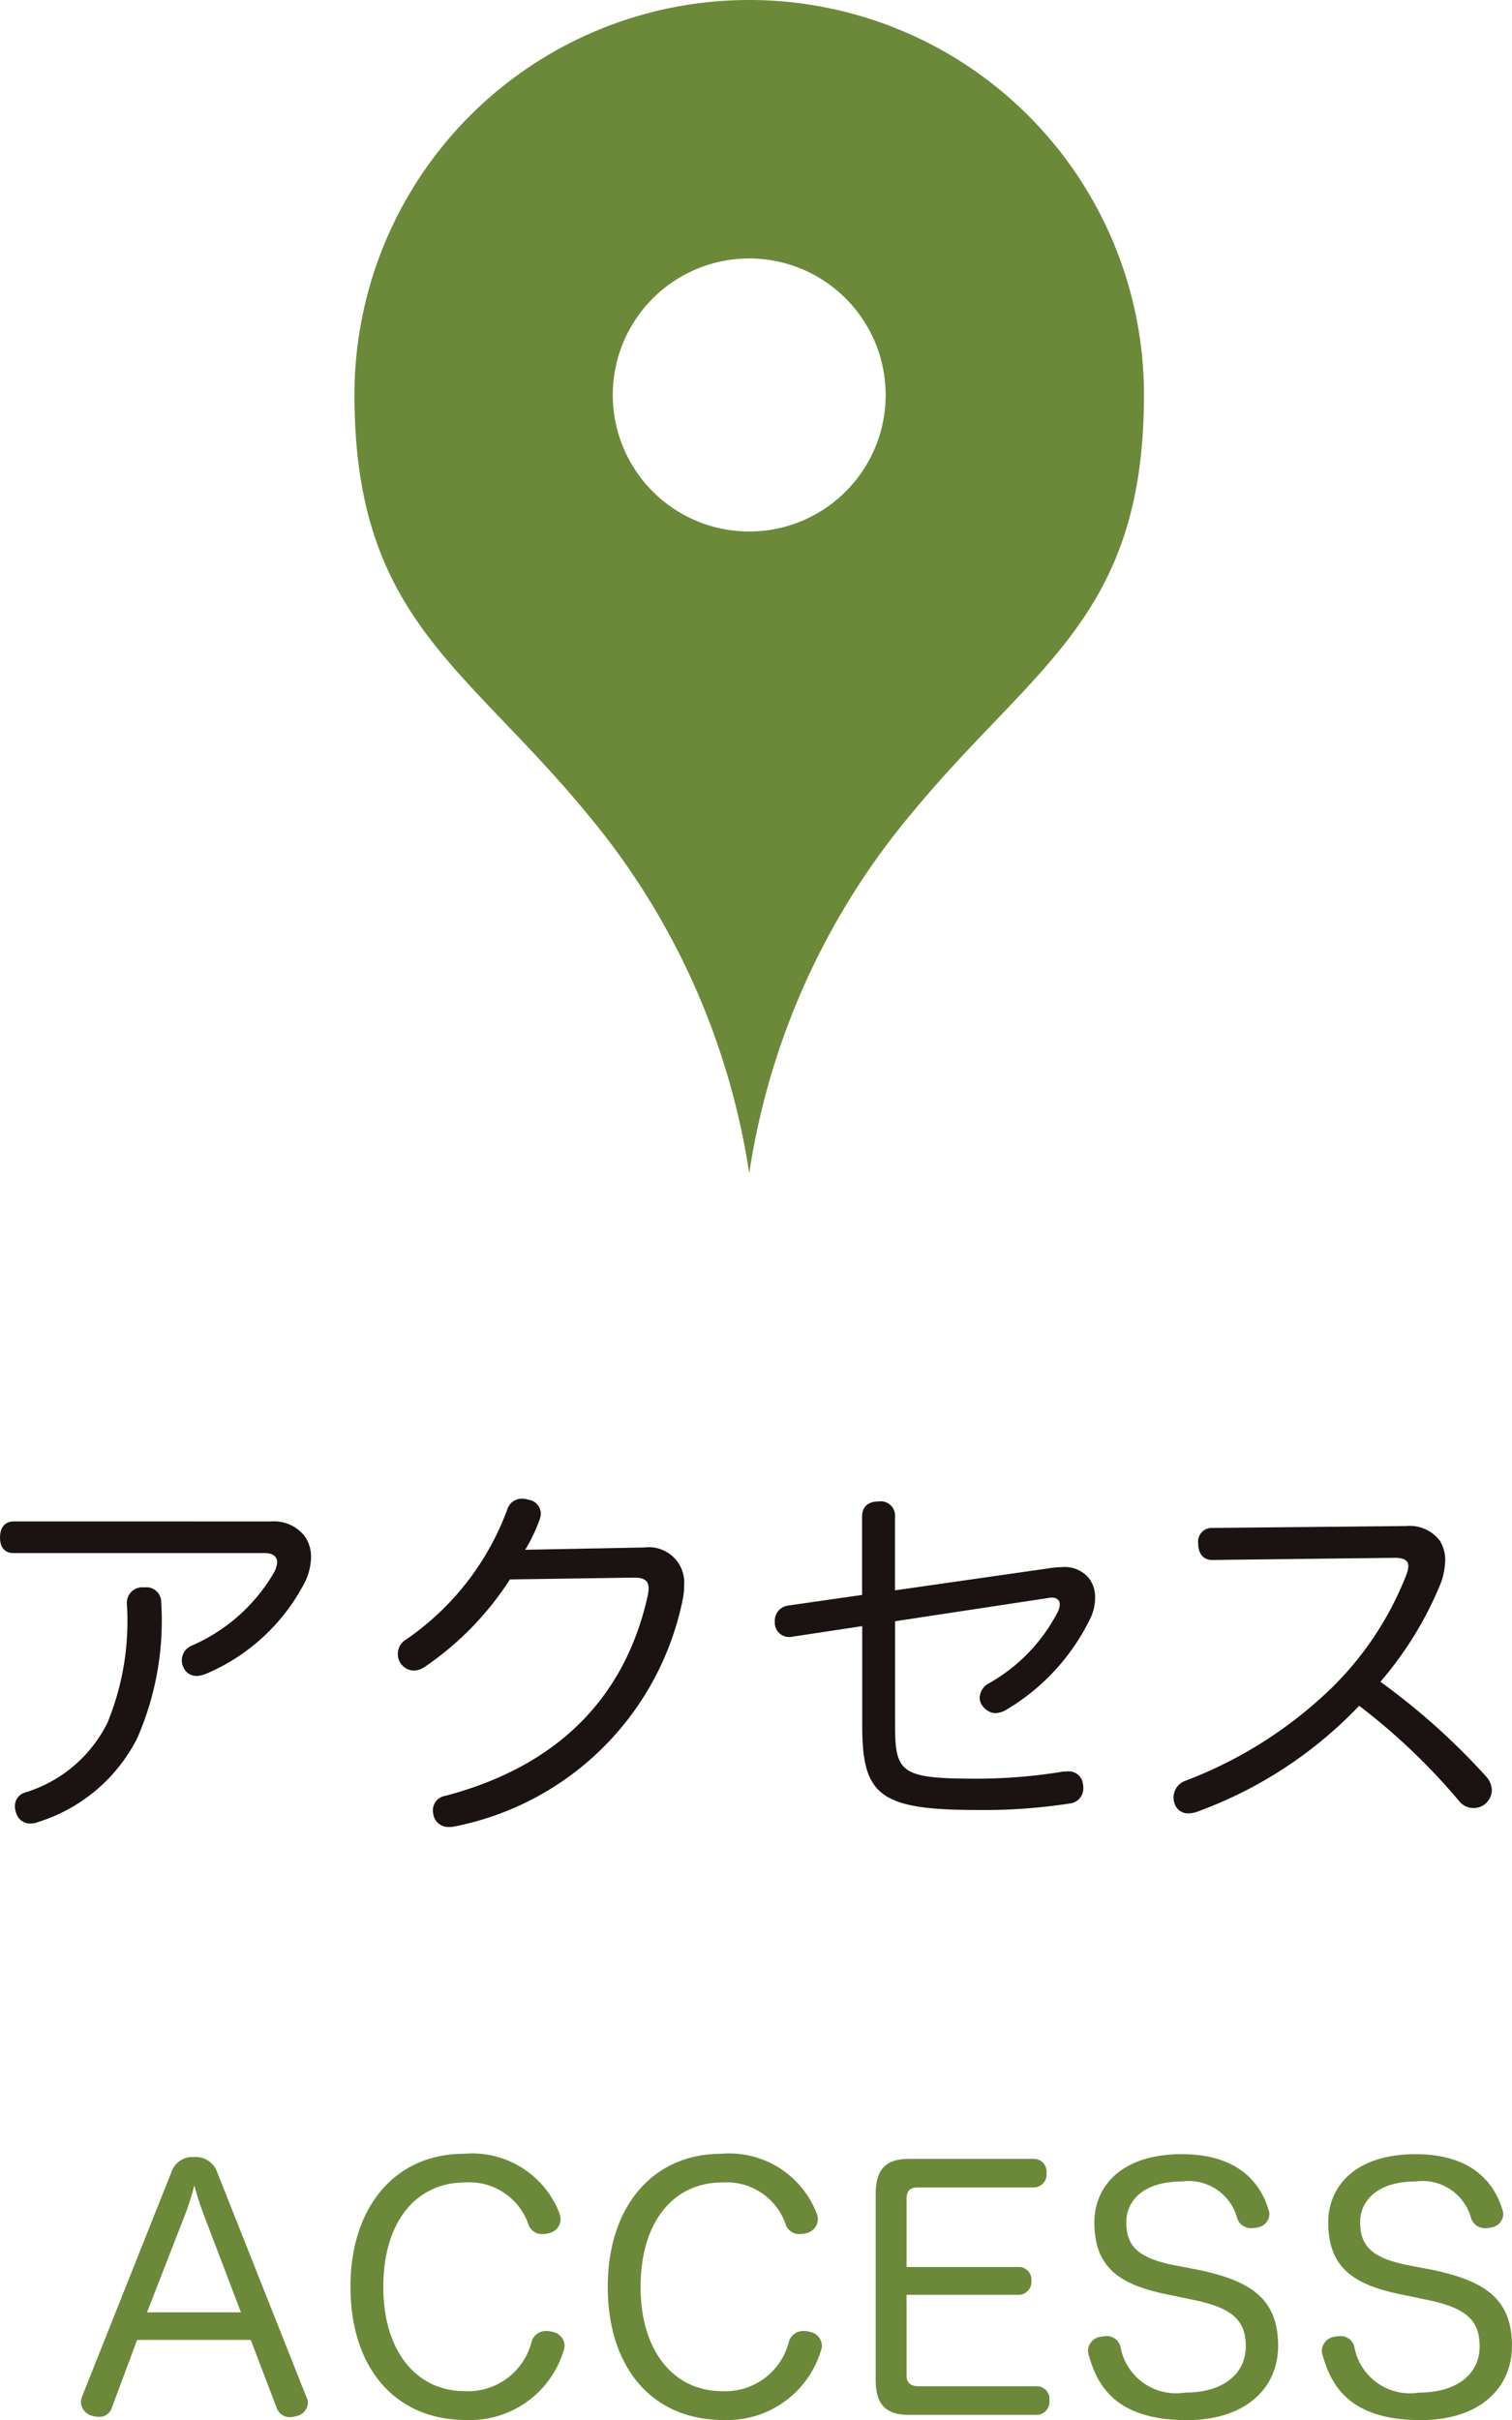 <?xml version="1.0" encoding="UTF-8"?> <svg xmlns="http://www.w3.org/2000/svg" width="55.179" height="88.269" viewBox="0 0 55.179 88.269"><g id="グループ_37" data-name="グループ 37" transform="translate(-2380.989 179.431)"><path id="パス_324" data-name="パス 324" d="M51.557,588.145a1.432,1.432,0,0,1,1.238.529,1.3,1.3,0,0,1,.236.779,2.172,2.172,0,0,1-.209.876,7.221,7.221,0,0,1-3.645,3.381.886.886,0,0,1-.306.069.516.516,0,0,1-.473-.264.639.639,0,0,1-.083-.306.578.578,0,0,1,.348-.529,6.428,6.428,0,0,0,3.032-2.7.943.943,0,0,0,.1-.348c0-.195-.139-.334-.459-.334H42.181c-.334,0-.5-.209-.5-.57s.181-.584.5-.584Zm-3.992,2.977a10.687,10.687,0,0,1-.876,4.925,6.08,6.08,0,0,1-3.617,3.06.727.727,0,0,1-.293.056.523.523,0,0,1-.5-.362.71.71,0,0,1-.056-.278.52.52,0,0,1,.4-.5A4.967,4.967,0,0,0,45.6,595.49a9.72,9.72,0,0,0,.71-4.34.567.567,0,0,1,.64-.6.539.539,0,0,1,.612.57" transform="translate(2339.309 -712.084)" fill="#1a1311"></path><path id="パス_325" data-name="パス 325" d="M76.046,589.353a11.158,11.158,0,0,1-3.144,3.214.726.726,0,0,1-.362.111.6.6,0,0,1-.584-.612.6.6,0,0,1,.292-.515,9.912,9.912,0,0,0,3.7-4.743.552.552,0,0,1,.543-.4.937.937,0,0,1,.25.042.511.511,0,0,1,.431.5.81.81,0,0,1-.028.181,5.716,5.716,0,0,1-.542,1.141l4.354-.084a1.29,1.29,0,0,1,1.447,1.392,2.438,2.438,0,0,1-.056.528A10.574,10.574,0,0,1,74,598.368a.672.672,0,0,1-.166.014.557.557,0,0,1-.571-.4,1.069,1.069,0,0,1-.028-.208.532.532,0,0,1,.459-.529c4.062-1.071,6.552-3.547,7.386-7.317a1.714,1.714,0,0,0,.028-.25c0-.265-.139-.39-.528-.39h-.056Z" transform="translate(2323.552 -711.178)" fill="#1a1311"></path><path id="パス_326" data-name="パス 326" d="M101.292,591.561a.345.345,0,0,1-.111.014.523.523,0,0,1-.542-.487V591a.555.555,0,0,1,.473-.571l2.712-.389v-2.852c0-.362.209-.557.6-.557a.522.522,0,0,1,.6.571v2.671l5.732-.821a3.557,3.557,0,0,1,.362-.027,1.158,1.158,0,0,1,.96.375,1.119,1.119,0,0,1,.25.737,1.731,1.731,0,0,1-.152.71,7.849,7.849,0,0,1-3.088,3.38.839.839,0,0,1-.4.125.6.6,0,0,1-.445-.237.464.464,0,0,1-.126-.32.607.607,0,0,1,.306-.515,6.331,6.331,0,0,0,2.532-2.6.676.676,0,0,0,.083-.293c0-.153-.1-.25-.293-.25a.426.426,0,0,0-.125.014l-5.593.849v3.742c0,1.78.181,2,2.977,2a19.434,19.434,0,0,0,3.1-.25,1.018,1.018,0,0,1,.194-.013.517.517,0,0,1,.585.459.505.505,0,0,1,.014.139.548.548,0,0,1-.5.57,20.446,20.446,0,0,1-3.353.236c-3.589,0-4.215-.528-4.215-3.088v-3.617Z" transform="translate(2308.626 -711.299)" fill="#1a1311"></path><path id="パス_327" data-name="パス 327" d="M132.391,589.731c-.334,0-.515-.236-.515-.612a.5.5,0,0,1,.515-.557l7.081-.069a1.38,1.38,0,0,1,1.238.556,1.362,1.362,0,0,1,.181.7,2.644,2.644,0,0,1-.153.807,13.056,13.056,0,0,1-2.212,3.617,24.725,24.725,0,0,1,3.867,3.464.777.777,0,0,1,.2.487.672.672,0,0,1-.181.445.654.654,0,0,1-.487.209.667.667,0,0,1-.5-.223,22.871,22.871,0,0,0-3.673-3.506,15.465,15.465,0,0,1-5.884,3.853.956.956,0,0,1-.334.07.509.509,0,0,1-.515-.348.648.648,0,0,1,.375-.834,15.615,15.615,0,0,0,4.938-3.005,11.764,11.764,0,0,0,3.144-4.521,1.035,1.035,0,0,0,.07-.306c0-.209-.153-.306-.5-.306Z" transform="translate(2292.839 -712.265)" fill="#1a1311"></path><path id="パス_328" data-name="パス 328" d="M48.969,645.616a.465.465,0,0,1-.468.335.83.83,0,0,1-.24-.035.532.532,0,0,1-.42-.492.621.621,0,0,1,.036-.2l3.261-8.186a.813.813,0,0,1,.827-.563.832.832,0,0,1,.851.563l3.26,8.21a.424.424,0,0,1,.048.2.521.521,0,0,1-.432.479.678.678,0,0,1-.215.036.5.5,0,0,1-.492-.336l-.947-2.48H49.892Zm4.711-3.476-1.33-3.488a11.549,11.549,0,0,1-.372-1.139,9.83,9.83,0,0,1-.371,1.151l-1.354,3.476Z" transform="translate(2336.102 -737.234)" fill="#6c893a"></path><path id="パス_329" data-name="パス 329" d="M75.965,638.4a.612.612,0,0,1,.048.24.52.52,0,0,1-.372.48.8.8,0,0,1-.287.048.523.523,0,0,1-.5-.312,2.278,2.278,0,0,0-2.326-1.57c-1.8,0-2.984,1.45-2.984,3.812,0,2.314,1.186,3.8,2.984,3.8a2.394,2.394,0,0,0,2.433-1.822.544.544,0,0,1,.54-.372.9.9,0,0,1,.24.036.524.524,0,0,1,.419.48.609.609,0,0,1-.035.2,3.572,3.572,0,0,1-3.56,2.529c-2.577,0-4.219-1.882-4.219-4.866,0-2.913,1.642-4.843,4.135-4.843a3.42,3.42,0,0,1,3.488,2.158" transform="translate(2325.433 -737.116)" fill="#6c893a"></path><path id="パス_330" data-name="パス 330" d="M95.54,638.4a.621.621,0,0,1,.048.24.521.521,0,0,1-.372.48.8.8,0,0,1-.287.048.523.523,0,0,1-.5-.312,2.277,2.277,0,0,0-2.325-1.57c-1.8,0-2.984,1.45-2.984,3.812,0,2.314,1.186,3.8,2.984,3.8a2.394,2.394,0,0,0,2.433-1.822.545.545,0,0,1,.54-.372.892.892,0,0,1,.24.036.525.525,0,0,1,.42.48.6.6,0,0,1-.036.2,3.572,3.572,0,0,1-3.56,2.529c-2.577,0-4.219-1.882-4.219-4.866,0-2.913,1.642-4.843,4.136-4.843A3.42,3.42,0,0,1,95.54,638.4" transform="translate(2315.247 -737.116)" fill="#6c893a"></path><path id="パス_331" data-name="パス 331" d="M109.443,644.531c0,.276.18.384.444.384h4.291a.463.463,0,0,1,.479.516.479.479,0,0,1-.479.528h-4.639c-.851,0-1.223-.372-1.223-1.283v-6.761c0-.923.372-1.294,1.223-1.294h4.531a.463.463,0,0,1,.48.516.473.473,0,0,1-.48.527h-4.219c-.288,0-.408.132-.408.42v2.481h4.087a.461.461,0,0,1,.468.515.47.47,0,0,1-.468.5h-4.087Z" transform="translate(2304.63 -737.312)" fill="#6c893a"></path><path id="パス_332" data-name="パス 332" d="M128.518,640.476c1.869.4,2.889,1.031,2.889,2.769,0,1.547-1.186,2.709-3.332,2.709-2.733,0-3.3-1.414-3.584-2.385a.784.784,0,0,1-.024-.155.535.535,0,0,1,.455-.5,1.179,1.179,0,0,1,.2-.024.515.515,0,0,1,.527.36,2.062,2.062,0,0,0,2.361,1.7c1.366,0,2.217-.659,2.217-1.69,0-.983-.539-1.414-1.953-1.7l-.959-.2c-1.8-.371-2.613-1.055-2.613-2.625,0-1.258.935-2.481,3.188-2.481,2.158,0,2.9,1.15,3.164,2.014a.472.472,0,0,1,.036.18.512.512,0,0,1-.444.48,1.083,1.083,0,0,1-.2.024.532.532,0,0,1-.527-.348,1.835,1.835,0,0,0-2.026-1.354c-1.39,0-2.026.695-2.026,1.486,0,.863.42,1.306,1.762,1.57Z" transform="translate(2296.225 -737.116)" fill="#6c893a"></path><path id="パス_333" data-name="パス 333" d="M146.318,640.476c1.869.4,2.888,1.031,2.888,2.769,0,1.547-1.186,2.709-3.332,2.709-2.733,0-3.3-1.414-3.584-2.385a.784.784,0,0,1-.024-.155.535.535,0,0,1,.455-.5,1.179,1.179,0,0,1,.2-.024.515.515,0,0,1,.527.36,2.062,2.062,0,0,0,2.361,1.7c1.366,0,2.217-.659,2.217-1.69,0-.983-.539-1.414-1.953-1.7l-.959-.2c-1.8-.371-2.613-1.055-2.613-2.625,0-1.258.935-2.481,3.188-2.481,2.158,0,2.9,1.15,3.164,2.014a.472.472,0,0,1,.036.18.512.512,0,0,1-.444.48,1.082,1.082,0,0,1-.2.024.532.532,0,0,1-.527-.348,1.835,1.835,0,0,0-2.026-1.354c-1.39,0-2.026.695-2.026,1.486,0,.863.42,1.306,1.762,1.57Z" transform="translate(2286.961 -737.116)" fill="#6c893a"></path><path id="パス_334" data-name="パス 334" d="M83.06,472.434A14.4,14.4,0,0,0,68.654,486.84c0,8.122,4.025,9.851,8.474,15.254a26.6,26.6,0,0,1,5.932,13.135,26.605,26.605,0,0,1,5.932-13.135c4.449-5.4,8.474-7.133,8.474-15.254A14.405,14.405,0,0,0,83.06,472.434m0,19.385a4.979,4.979,0,1,1,4.979-4.978,4.978,4.978,0,0,1-4.979,4.978" transform="translate(2325.271 -651.865)" fill="#6c893a"></path></g></svg> 